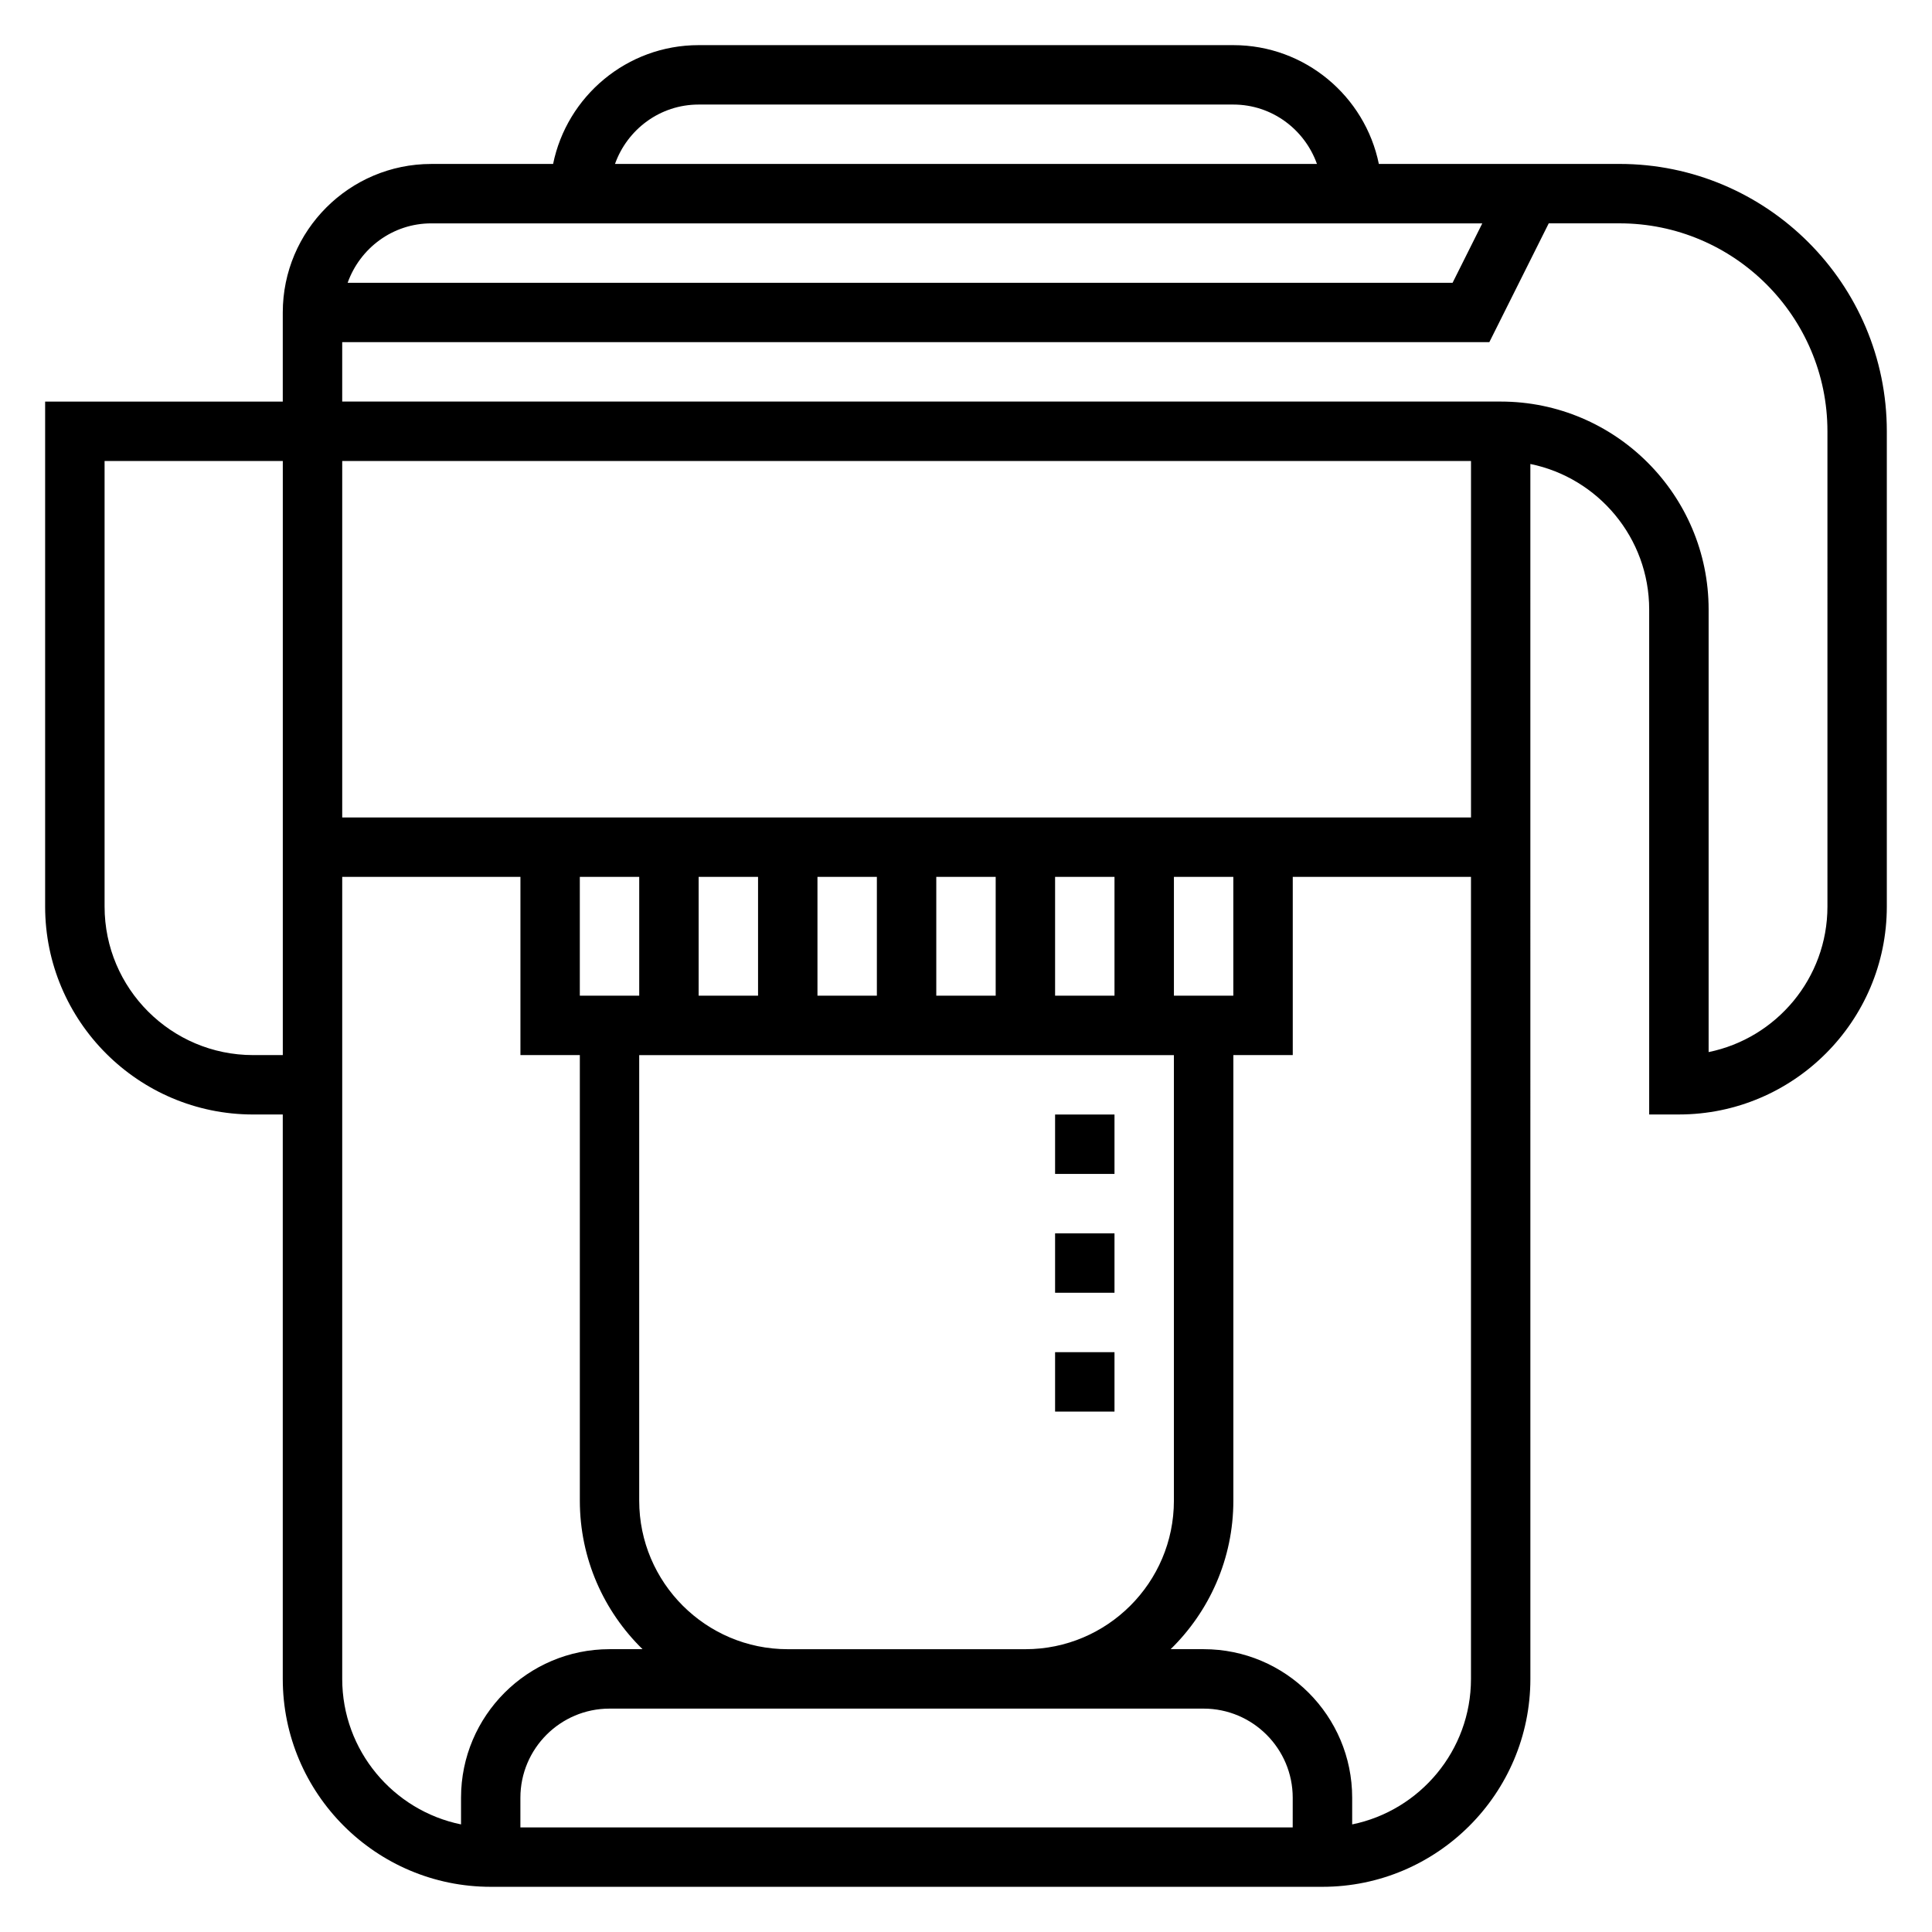<?xml version="1.0" encoding="UTF-8"?>
<!-- Uploaded to: SVG Repo, www.svgrepo.com, Generator: SVG Repo Mixer Tools -->
<svg fill="#000000" width="800px" height="800px" version="1.1" viewBox="144 144 512 512" xmlns="http://www.w3.org/2000/svg">
 <g>
  <path d="m573.18 187.45h-63.77c-3.664-17.941-19.562-31.488-38.566-31.488h-141.7c-19.004 0-34.906 13.547-38.566 31.488h-32.281c-21.703 0-39.359 17.656-39.359 39.359v23.617h-62.977v133.82c0 30.387 24.727 55.105 55.105 55.105h7.871v149.57c0 30.387 24.727 55.105 55.105 55.105h220.42c30.379 0 55.105-24.719 55.105-55.105l-0.004-321.96c17.941 3.66 31.488 19.555 31.488 38.566v133.82h7.871c30.379 0 55.105-24.719 55.105-55.105v-125.95c0-39.059-31.781-70.848-70.848-70.848zm-244.04-15.742h141.7c10.25 0 18.91 6.606 22.168 15.742h-186.03c3.258-9.141 11.918-15.742 22.164-15.742zm-70.848 31.488h278.53l-7.871 15.742h-292.82c3.262-9.141 11.918-15.742 22.168-15.742zm157.44 377.86h-62.977c-21.703 0-39.359-17.656-39.359-39.359v-118.08h141.7v118.08c0 21.703-17.656 39.359-39.359 39.359zm70.848 47.234h-204.67v-7.871c0-13.02 10.598-23.617 23.617-23.617h157.44c13.02 0 23.617 10.598 23.617 23.617zm-173.18-251.91v31.488h-15.742v-31.488zm110.21 31.488v-31.488h15.742v31.488zm-15.742 0h-15.742v-31.488h15.742zm-31.488 0h-15.742v-31.488h15.742zm-31.488 0h-15.742v-31.488h15.742zm110.21 0v-31.488h15.742v31.488zm-220.41-47.234v-94.461h299.14v94.465zm-23.617 62.977c-21.703 0-39.359-17.656-39.359-39.359v-118.08h47.23v157.44zm23.617 165.31v-212.54h47.23v47.23h15.742v118.08c0 15.414 6.375 29.348 16.617 39.359h-8.742c-21.703 0-39.359 17.656-39.359 39.359v7.078c-17.941-3.66-31.488-19.562-31.488-38.566zm267.65 38.566v-7.078c0-21.703-17.656-39.359-39.359-39.359h-8.746c10.238-10.012 16.617-23.945 16.617-39.359v-118.08h15.742v-47.23h47.23v212.54c0.004 19.004-13.547 34.906-31.484 38.566zm125.95-243.24c0 19.012-13.547 34.914-31.488 38.566v-117.29c0-30.387-24.727-55.105-55.105-55.105h-307.01v-15.742h304l15.742-31.488h18.754c30.379 0 55.105 24.719 55.105 55.105z"/>
  <path d="m423.61 439.36h15.742v15.742h-15.742z"/>
  <path d="m423.61 470.85h15.742v15.742h-15.742z"/>
  <path d="m423.61 502.34h15.742v15.742h-15.742z"/>
 </g>
</svg>